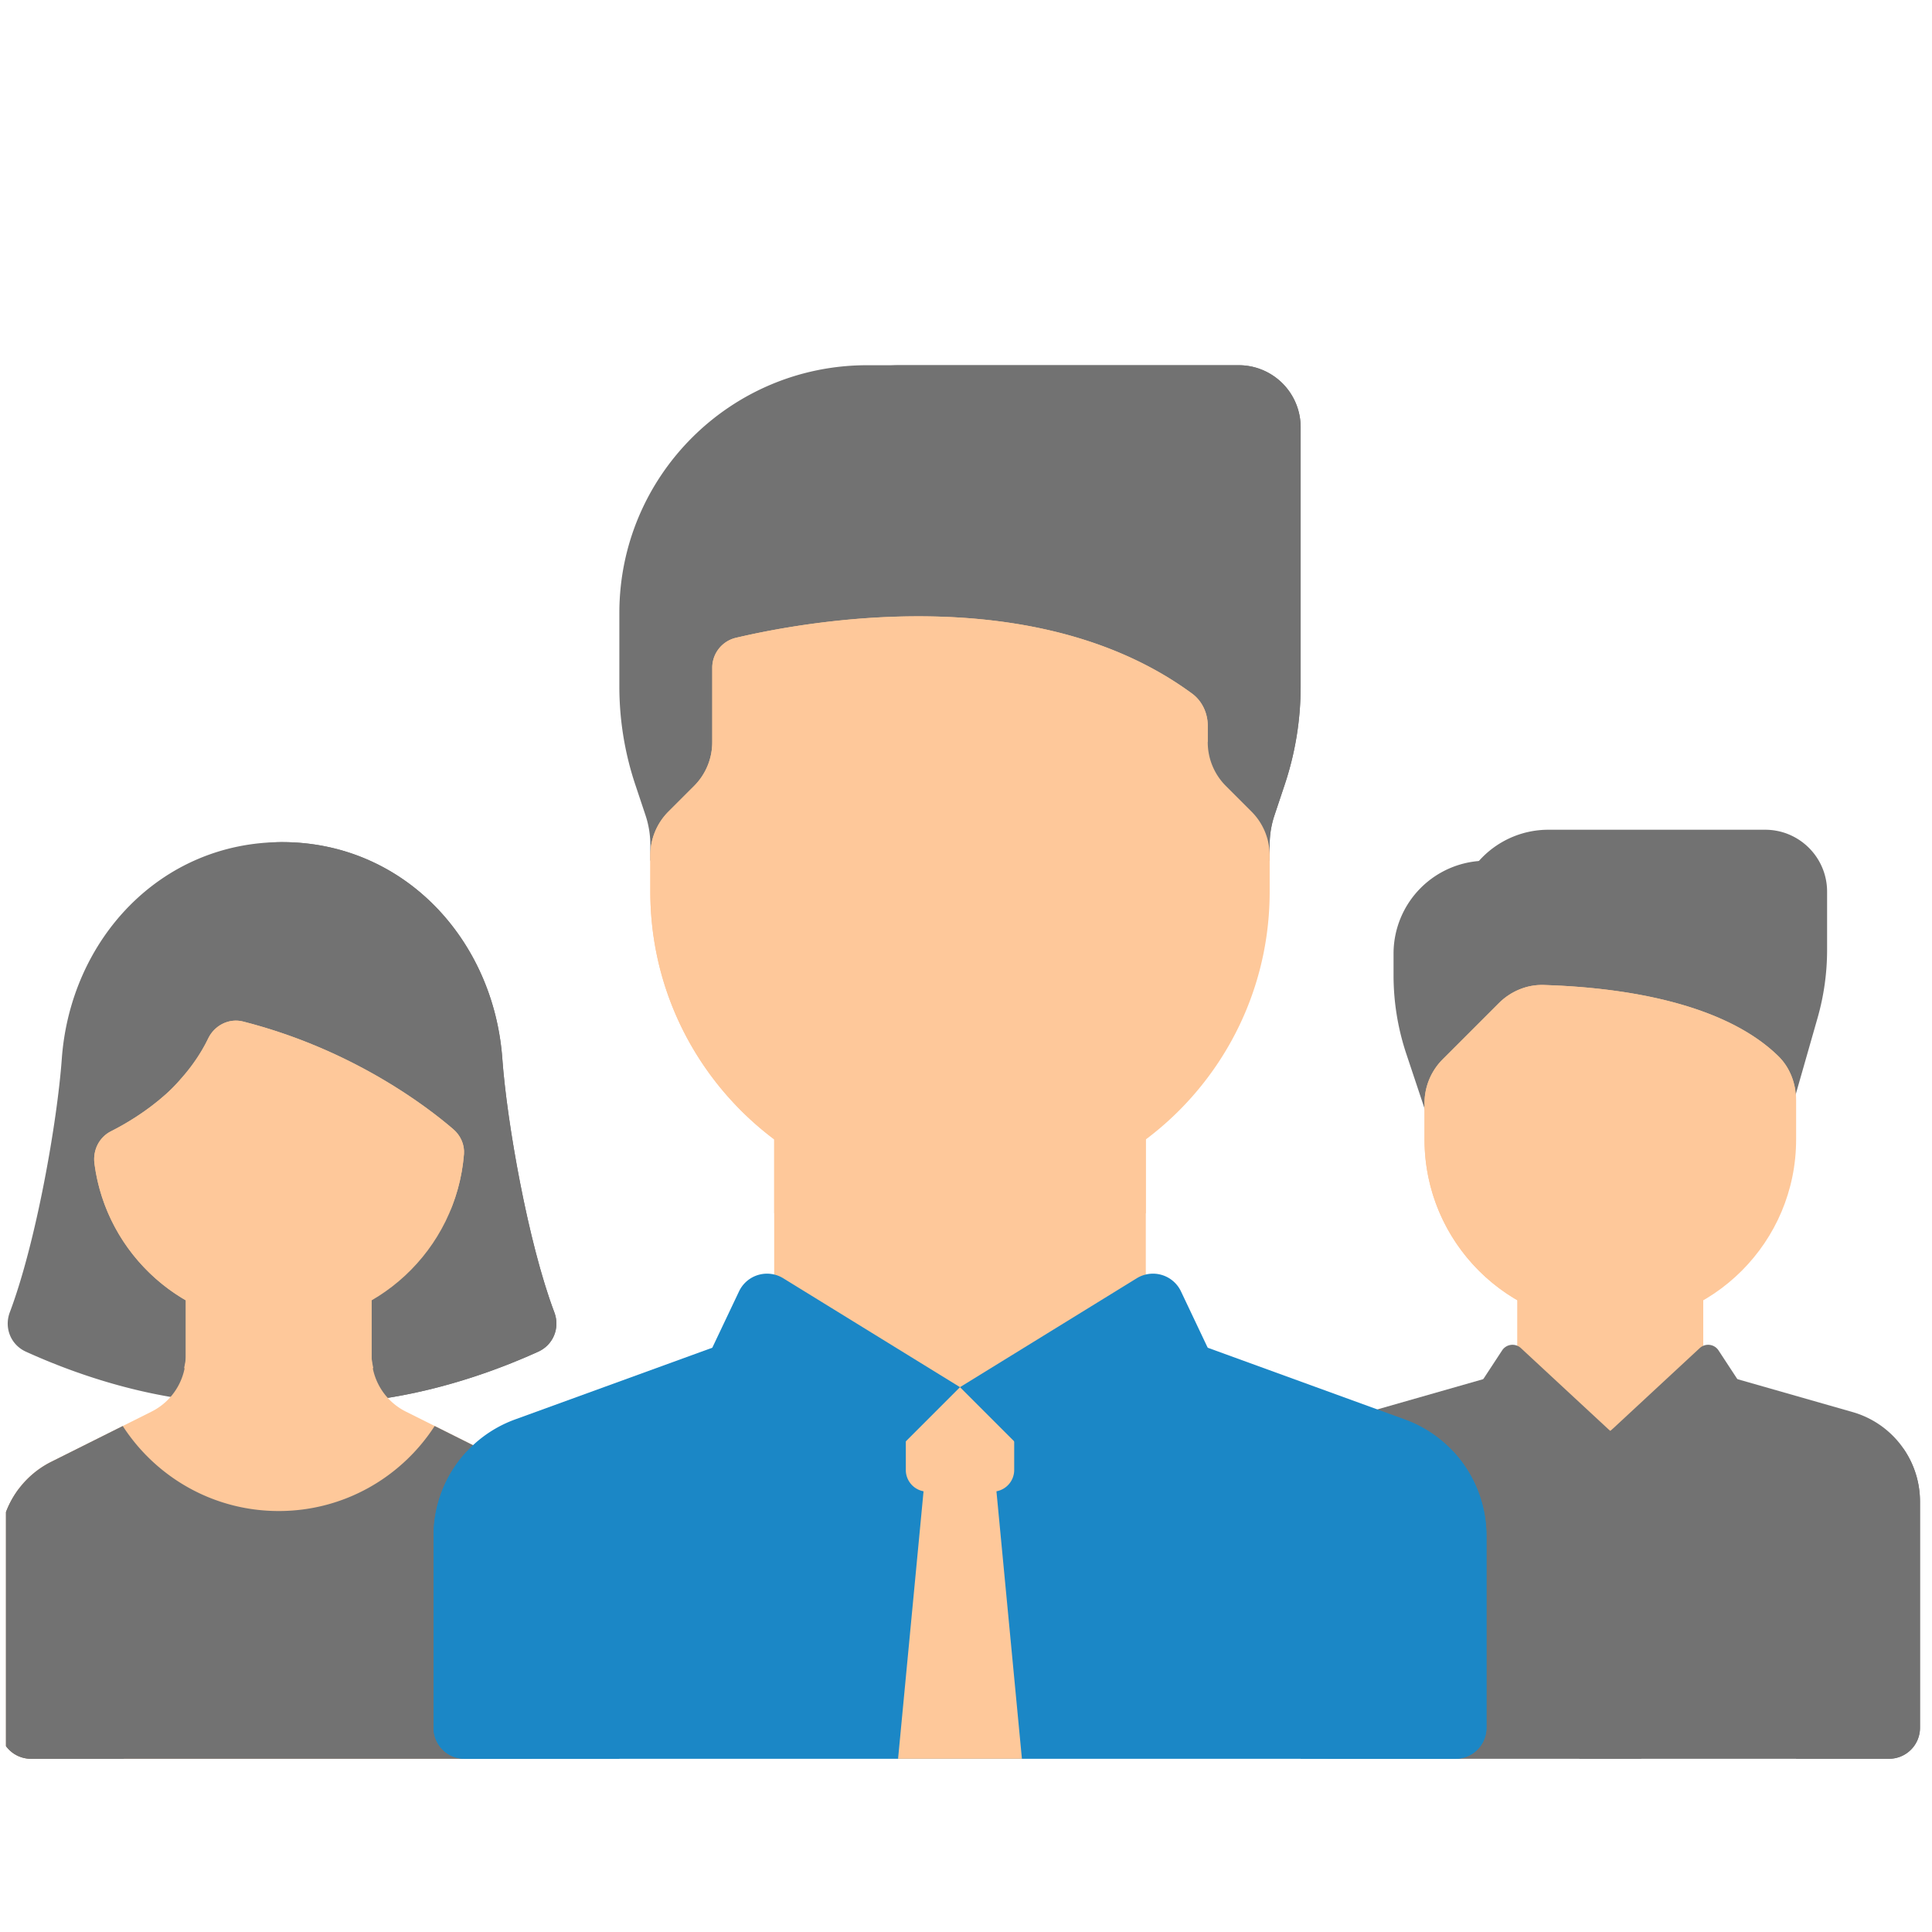 <svg xmlns="http://www.w3.org/2000/svg" width="150" height="150" viewBox="0 0 161 144" fill="none"><g clip-path="url(#a)"><path d="M116.129 70.968v1.81c0 2.22.358 4.424 1.059 6.529l4.102 12.305h7.742V63.225h-5.161a7.742 7.742 0 0 0-7.742 7.742Z" fill="#727272"/><path d="m151.464 76.328-4.367 15.285-20.645-18.065a5.162 5.162 0 0 1-5.162-5.16 7.742 7.742 0 0 1 7.742-7.743h18.065c2.85 0 5.161 2.311 5.161 5.161v4.851c0 1.918-.267 3.827-.794 5.671Z" fill="#727272"/><path d="M141.934 99.356H126.45v11.422h15.484V99.356Z" fill="#FEC89A"/><path d="M126.452 104.095a20.5 20.5 0 0 0 7.741 1.52c2.739 0 5.349-.547 7.742-1.52v-4.74h-15.483v4.74Z" fill="#FEC89A"/><path d="m154.385 109.172-12.45-3.557-7.742 5.137-7.741-5.137-12.45 3.557a7.742 7.742 0 0 0-5.615 7.444v18.868a2.58 2.58 0 0 0 2.581 2.58h46.451a2.58 2.58 0 0 0 2.581-2.58v-18.868a7.743 7.743 0 0 0-5.615-7.444Z" fill="#727272"/><path d="M136.774 138.064h-5.161l1.29-27.288h2.581l1.29 27.288Z" fill="#727272"/><path d="M134.193 101.935c-8.551 0-15.483-6.932-15.483-15.483v-3.024c0-1.369.543-2.681 1.511-3.65l4.68-4.68c.991-.99 2.346-1.56 3.746-1.516 8.25.26 15.552 2.028 19.543 5.926.977.955 1.487 2.29 1.487 3.655v3.289c0 8.551-6.932 15.483-15.484 15.483Z" fill="#FEC89A"/><path d="M126.452 84.068c0-2.977 2.5-5.343 5.47-5.153 5.21.332 12.941 1.203 17.684 3.484-.155-1.089-.623-2.117-1.416-2.891-3.991-3.898-11.293-5.666-19.543-5.926-1.4-.044-2.755.526-3.746 1.517l-4.679 4.679a5.157 5.157 0 0 0-1.512 3.65v3.023c0 7.061 4.731 13.007 11.193 14.868a15.359 15.359 0 0 1-3.451-9.707v-7.544Z" fill="#FEC89A"/><path d="M149.677 124.306c0-2.054.816-4.023 2.268-5.474l6.643-6.643a7.71 7.71 0 0 1 1.412 4.428v18.867a2.58 2.58 0 0 1-2.581 2.581h-7.742v-13.759ZM135.484 115.938h-2.581a1.29 1.29 0 0 1-1.29-1.291v-3.871h5.161v3.871a1.29 1.29 0 0 1-1.29 1.291Z" fill="#727272"/><path d="m134.193 110.753-4.374 3.341a1.549 1.549 0 0 1-2.298-.487l-3.923-7.166 1.579-2.409a1.033 1.033 0 0 1 1.565-.191l7.451 6.912ZM134.193 110.753l4.375 3.341a1.549 1.549 0 0 0 2.298-.487l3.923-7.166-1.579-2.409a1.033 1.033 0 0 0-1.565-.191l-7.452 6.912ZM46.194 100.858C43.99 95.015 42.24 84.97 41.862 79.74c-.719-9.951-8.218-18.064-18.356-18.064-10.139 0-17.638 8.113-18.357 18.064-.378 5.23-2.127 15.275-4.332 21.118-.486 1.288.075 2.708 1.343 3.283 2.363 1.071 7.402 3.169 13.478 3.987h15.734c6.049-.819 11.122-2.919 13.479-3.987 1.268-.575 1.83-1.995 1.343-3.283Z" fill="#727272"/><path d="M44.85 104.142c1.27-.575 1.83-1.996 1.344-3.284-2.205-5.843-3.954-15.888-4.332-21.117-.718-9.952-8.218-18.065-18.356-18.065h-.077c-7.779.032-10.528 10.641-3.831 14.6.402.237.66.352.66.352l5.865 31.5h5.25c6.048-.82 11.122-2.919 13.478-3.986Z" fill="#727272"/><path d="m42.172 113.309-8.351-4.176a5.16 5.16 0 0 1-2.853-4.616v-7.743H15.484v7.743a5.16 5.16 0 0 1-2.853 4.616l-8.352 4.176A7.74 7.74 0 0 0 0 120.233v15.25a2.581 2.581 0 0 0 2.58 2.581h41.29a2.581 2.581 0 0 0 2.582-2.581v-15.25a7.741 7.741 0 0 0-4.28-6.924Z" fill="#FEC89A"/><path d="M23.226 107.097c2.779 0 5.44-.573 7.88-1.593-.064-.325-.139-.649-.139-.988l.001-7.742H15.484v7.743c0 .341-.075.666-.14.992a20.489 20.489 0 0 0 7.882 1.588Z" fill="#FEC89A"/><path d="m42.172 113.309-5.95-2.975c-2.758 4.26-7.543 7.085-12.996 7.085s-10.238-2.825-12.997-7.085l-5.95 2.975A7.741 7.741 0 0 0 0 120.233v15.25a2.58 2.58 0 0 0 2.58 2.581h41.29a2.58 2.58 0 0 0 2.582-2.581v-15.25a7.741 7.741 0 0 0-4.28-6.924Z" fill="#727272"/><path d="M23.226 101.935c-7.873 0-14.373-5.875-15.355-13.48-.143-1.101.387-2.181 1.379-2.682 1.188-.6 2.914-1.61 4.568-3.085 1.84-1.642 2.92-3.374 3.53-4.646.526-1.095 1.733-1.715 2.91-1.414 9.086 2.317 15.272 7.044 17.517 8.975.602.518.95 1.282.888 2.074-.626 7.978-7.298 14.258-15.437 14.258Z" fill="#FEC89A"/><path d="M37.774 85.602c-2.244-1.93-8.43-6.657-17.516-8.974-1.177-.3-2.385.319-2.91 1.414-.462.963-1.225 2.19-2.358 3.442l-.002.009c-.351.398-.726.798-1.17 1.195-1.654 1.475-3.38 2.486-4.568 3.085-.992.5-1.522 1.581-1.38 2.683.883 6.83 6.228 12.266 13.008 13.303-3.09-2.102-5.394-4.993-5.394-10.146v-3.68c.586-.433 1.177-.864 1.77-1.394a20.545 20.545 0 0 0 3.69-4.354c6.951 2.17 11.664 5.782 13.45 7.319a172.65 172.65 0 0 1 3.123 2.88 15.367 15.367 0 0 0 1.145-4.706c.062-.793-.285-1.557-.888-2.076Z" fill="#FEC89A"/><path d="M1.573 115.581A7.725 7.725 0 0 0 0 120.233v15.25a2.58 2.58 0 0 0 2.58 2.581h7.742v-13.003a5.163 5.163 0 0 0-1.937-4.031l-6.812-5.449Z" fill="#727272"/><path d="m117.076 109.787-21.592-7.852L80 107.097l-15.484-5.162-21.592 7.852a10.324 10.324 0 0 0-6.795 9.701v15.996a2.58 2.58 0 0 0 2.58 2.58h82.581a2.58 2.58 0 0 0 2.581-2.58v-15.996c0-4.341-2.715-8.218-6.795-9.701Z" fill="#1B87C6"/><path d="m77.297 112.258-2.458 25.806H85.16l-2.458-25.806h-5.406Z" fill="#FEC89A"/><path d="M82.71 115.804h-5.42a1.807 1.807 0 0 1-1.806-1.807v-6.9h9.032v6.9c0 .997-.809 1.807-1.807 1.807Z" fill="#FEC89A"/><path d="M121.093 112.455a10.307 10.307 0 0 1 2.778 7.033v15.995a2.58 2.58 0 0 1-2.581 2.581h-12.903v-8.628c0-2.737 1.088-5.363 3.024-7.299l9.682-9.682Z" fill="#1B87C6"/><path d="M108.387 48.715V27.097a5.161 5.161 0 0 0-5.161-5.162H72.258c-11.402 0-20.645 9.243-20.645 20.646v6.134c0 2.774.447 5.53 1.324 8.16l.86 2.578c.262.79.397 1.616.397 2.448v1.325h51.612V61.9c0-.832.134-1.659.397-2.448l.86-2.577a25.811 25.811 0 0 0 1.324-8.16Z" fill="#727272"/><path d="M64.516 32.42c0 5.79 4.694 10.483 10.484 10.483h1.452l.7 20.322h28.654v-1.324c0-.832.134-1.659.397-2.448l.859-2.577a25.781 25.781 0 0 0 1.325-8.161V27.097a5.161 5.161 0 0 0-5.161-5.162H75c-5.79 0-10.484 4.694-10.484 10.484Z" fill="#727272"/><path d="M95.484 83.872H64.516v23.225h30.968V83.872Z" fill="#FEC89A"/><path d="M64.516 92.597a30.782 30.782 0 0 0 30.968 0V83.87H64.516v8.726Z" fill="#FEC89A"/><path d="m80 107.097-8.23 8.23a2.58 2.58 0 0 1-3.88-.265l-8.535-11.245 2.232-4.704a2.58 2.58 0 0 1 3.685-1.09L80 107.097ZM80 107.097l8.23 8.23a2.58 2.58 0 0 0 3.88-.265l8.535-11.245-2.232-4.704a2.58 2.58 0 0 0-3.685-1.09L80 107.097Z" fill="#1B87C6"/><path d="M80 91.613c-14.252 0-25.806-11.554-25.806-25.807v-3.023c0-1.369.543-2.682 1.511-3.65l2.138-2.138a5.162 5.162 0 0 0 1.511-3.65V47.16a2.56 2.56 0 0 1 1.966-2.508c6.103-1.441 25.096-4.856 38.021 4.65.84.618 1.304 1.632 1.304 2.674v1.37c0 1.37.543 2.682 1.511 3.65l2.138 2.138a5.16 5.16 0 0 1 1.512 3.65v3.023C105.807 80.06 94.253 91.613 80 91.613Z" fill="#FEC89A"/><path d="M99.342 49.302c-9.091-6.686-21.166-6.975-29.665-6.06a69.622 69.622 0 0 0-8.357 1.41 2.56 2.56 0 0 0-1.965 2.508v6.186a5.161 5.161 0 0 1-1.512 3.65l-2.138 2.137a5.162 5.162 0 0 0-1.511 3.65v3.023c0 13.195 9.909 24.058 22.688 25.6-4.453-4.637-7.205-10.92-7.205-17.858V54.686a5.165 5.165 0 0 1 4.54-5.127c6.193-.776 17.536-1.243 26.428 3.787v-1.371c0-1.042-.465-2.056-1.303-2.673Z" fill="#FEC89A"/><path d="M38.907 112.455a10.31 10.31 0 0 0-2.778 7.033v15.995a2.58 2.58 0 0 0 2.58 2.581h12.904v-8.628c0-2.737-1.088-5.363-3.024-7.299l-9.682-9.682Z" fill="#1B87C6"/></g><defs><clipPath id="a"><path fill="#fff" transform="translate(.5)" d="M0 0h160v144H0z"/></clipPath></defs></svg>